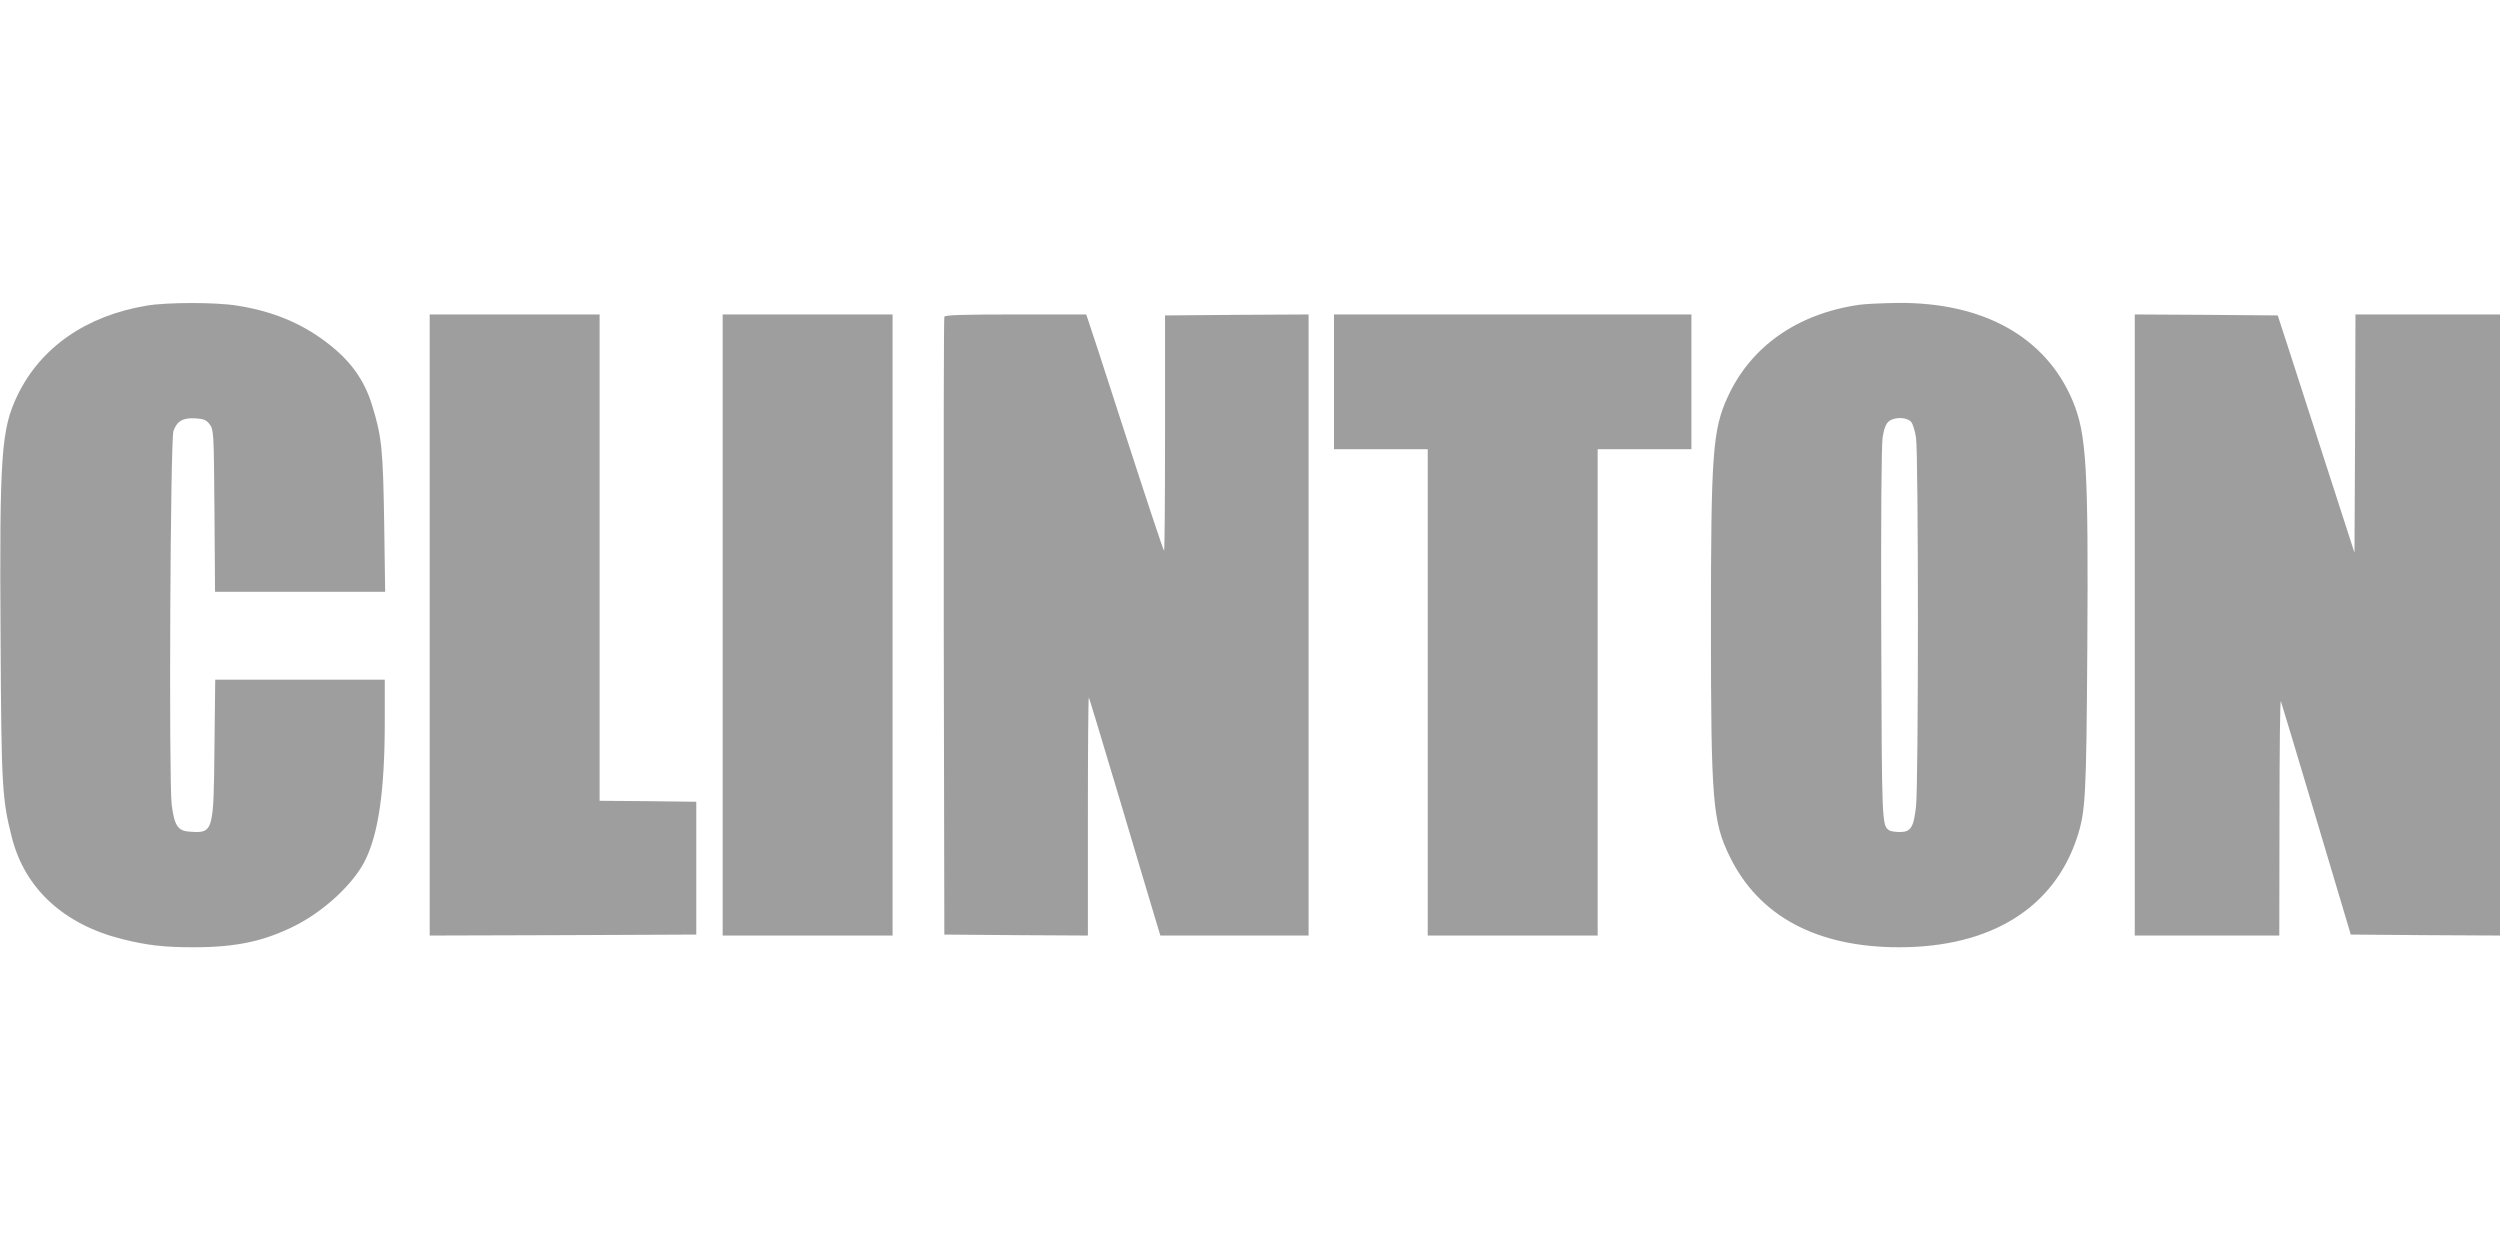 <?xml version="1.0" standalone="no"?>
<!DOCTYPE svg PUBLIC "-//W3C//DTD SVG 20010904//EN"
 "http://www.w3.org/TR/2001/REC-SVG-20010904/DTD/svg10.dtd">
<svg version="1.0" xmlns="http://www.w3.org/2000/svg"
 width="1280pt" height="640pt" viewBox="0 0 1280 640"
 preserveAspectRatio="xMidYMid meet">
<g transform="translate(0,640) scale(0.1,-0.1)"
fill="#9e9e9e" stroke="none">
<path d="M750 4835 c-309 -52 -541 -213 -660 -458 -84 -175 -93 -301 -87
-1252 4 -753 8 -816 57 -1010 66 -264 266 -448 565 -523 127 -32 214 -42 367
-42 215 0 358 30 518 110 149 75 298 213 358 332 70 138 102 362 102 711 l0
217 -434 0 -434 0 -4 -347 c-4 -436 -6 -440 -128 -431 -60 4 -77 31 -91 138
-15 129 -7 1863 9 1913 18 51 48 69 113 65 44 -3 55 -8 73 -31 20 -28 21 -40
24 -443 l3 -414 436 0 435 0 -5 353 c-6 374 -12 442 -62 602 -40 132 -113 232
-237 325 -129 97 -272 156 -452 185 -110 18 -361 18 -466 0z"/>
<path d="M9516 4839 c-314 -46 -552 -213 -670 -471 -77 -167 -86 -290 -86
-1168 0 -903 9 -1007 96 -1185 149 -306 446 -465 868 -465 466 0 790 199 910
560 44 135 48 203 53 965 6 935 -4 1103 -75 1273 -137 326 -456 505 -896 501
-77 -1 -168 -5 -200 -10z m268 -598 c10 -10 21 -48 26 -82 13 -86 13 -1780 0
-1888 -12 -108 -27 -131 -83 -131 -23 0 -47 4 -53 8 -39 26 -39 21 -42 1002
-2 598 1 969 7 1010 7 46 17 70 32 83 29 23 91 22 113 -2z"/>
<path d="M2200 3200 l0 -1590 683 2 682 3 0 340 0 340 -247 3 -248 2 0 1245 0
1245 -435 0 -435 0 0 -1590z"/>
<path d="M3700 3200 l0 -1590 435 0 435 0 0 1590 0 1590 -435 0 -435 0 0
-1590z"/>
<path d="M4835 4778 c-3 -7 -4 -722 -3 -1588 l3 -1575 368 -3 367 -2 0 612 c0
336 2 609 5 607 2 -3 74 -241 160 -529 86 -289 167 -562 181 -607 l25 -83 379
0 380 0 0 1590 0 1590 -367 -2 -368 -3 0 -603 c0 -331 -2 -602 -5 -602 -3 0
-90 262 -194 583 -103 320 -192 592 -197 605 l-8 22 -361 0 c-279 0 -362 -3
-365 -12z"/>
<path d="M6830 4445 l0 -345 240 0 240 0 0 -1245 0 -1245 435 0 435 0 0 1245
0 1245 240 0 240 0 0 345 0 345 -915 0 -915 0 0 -345z"/>
<path d="M10930 3200 l0 -1590 370 0 370 0 1 608 c0 334 3 600 7 592 3 -8 85
-280 182 -605 l176 -590 382 -3 382 -2 0 1590 0 1590 -370 0 -370 0 -2 -610
-3 -610 -140 433 c-76 237 -165 511 -196 607 l-57 175 -366 3 -366 2 0 -1590z"/>
</g>
</svg>
